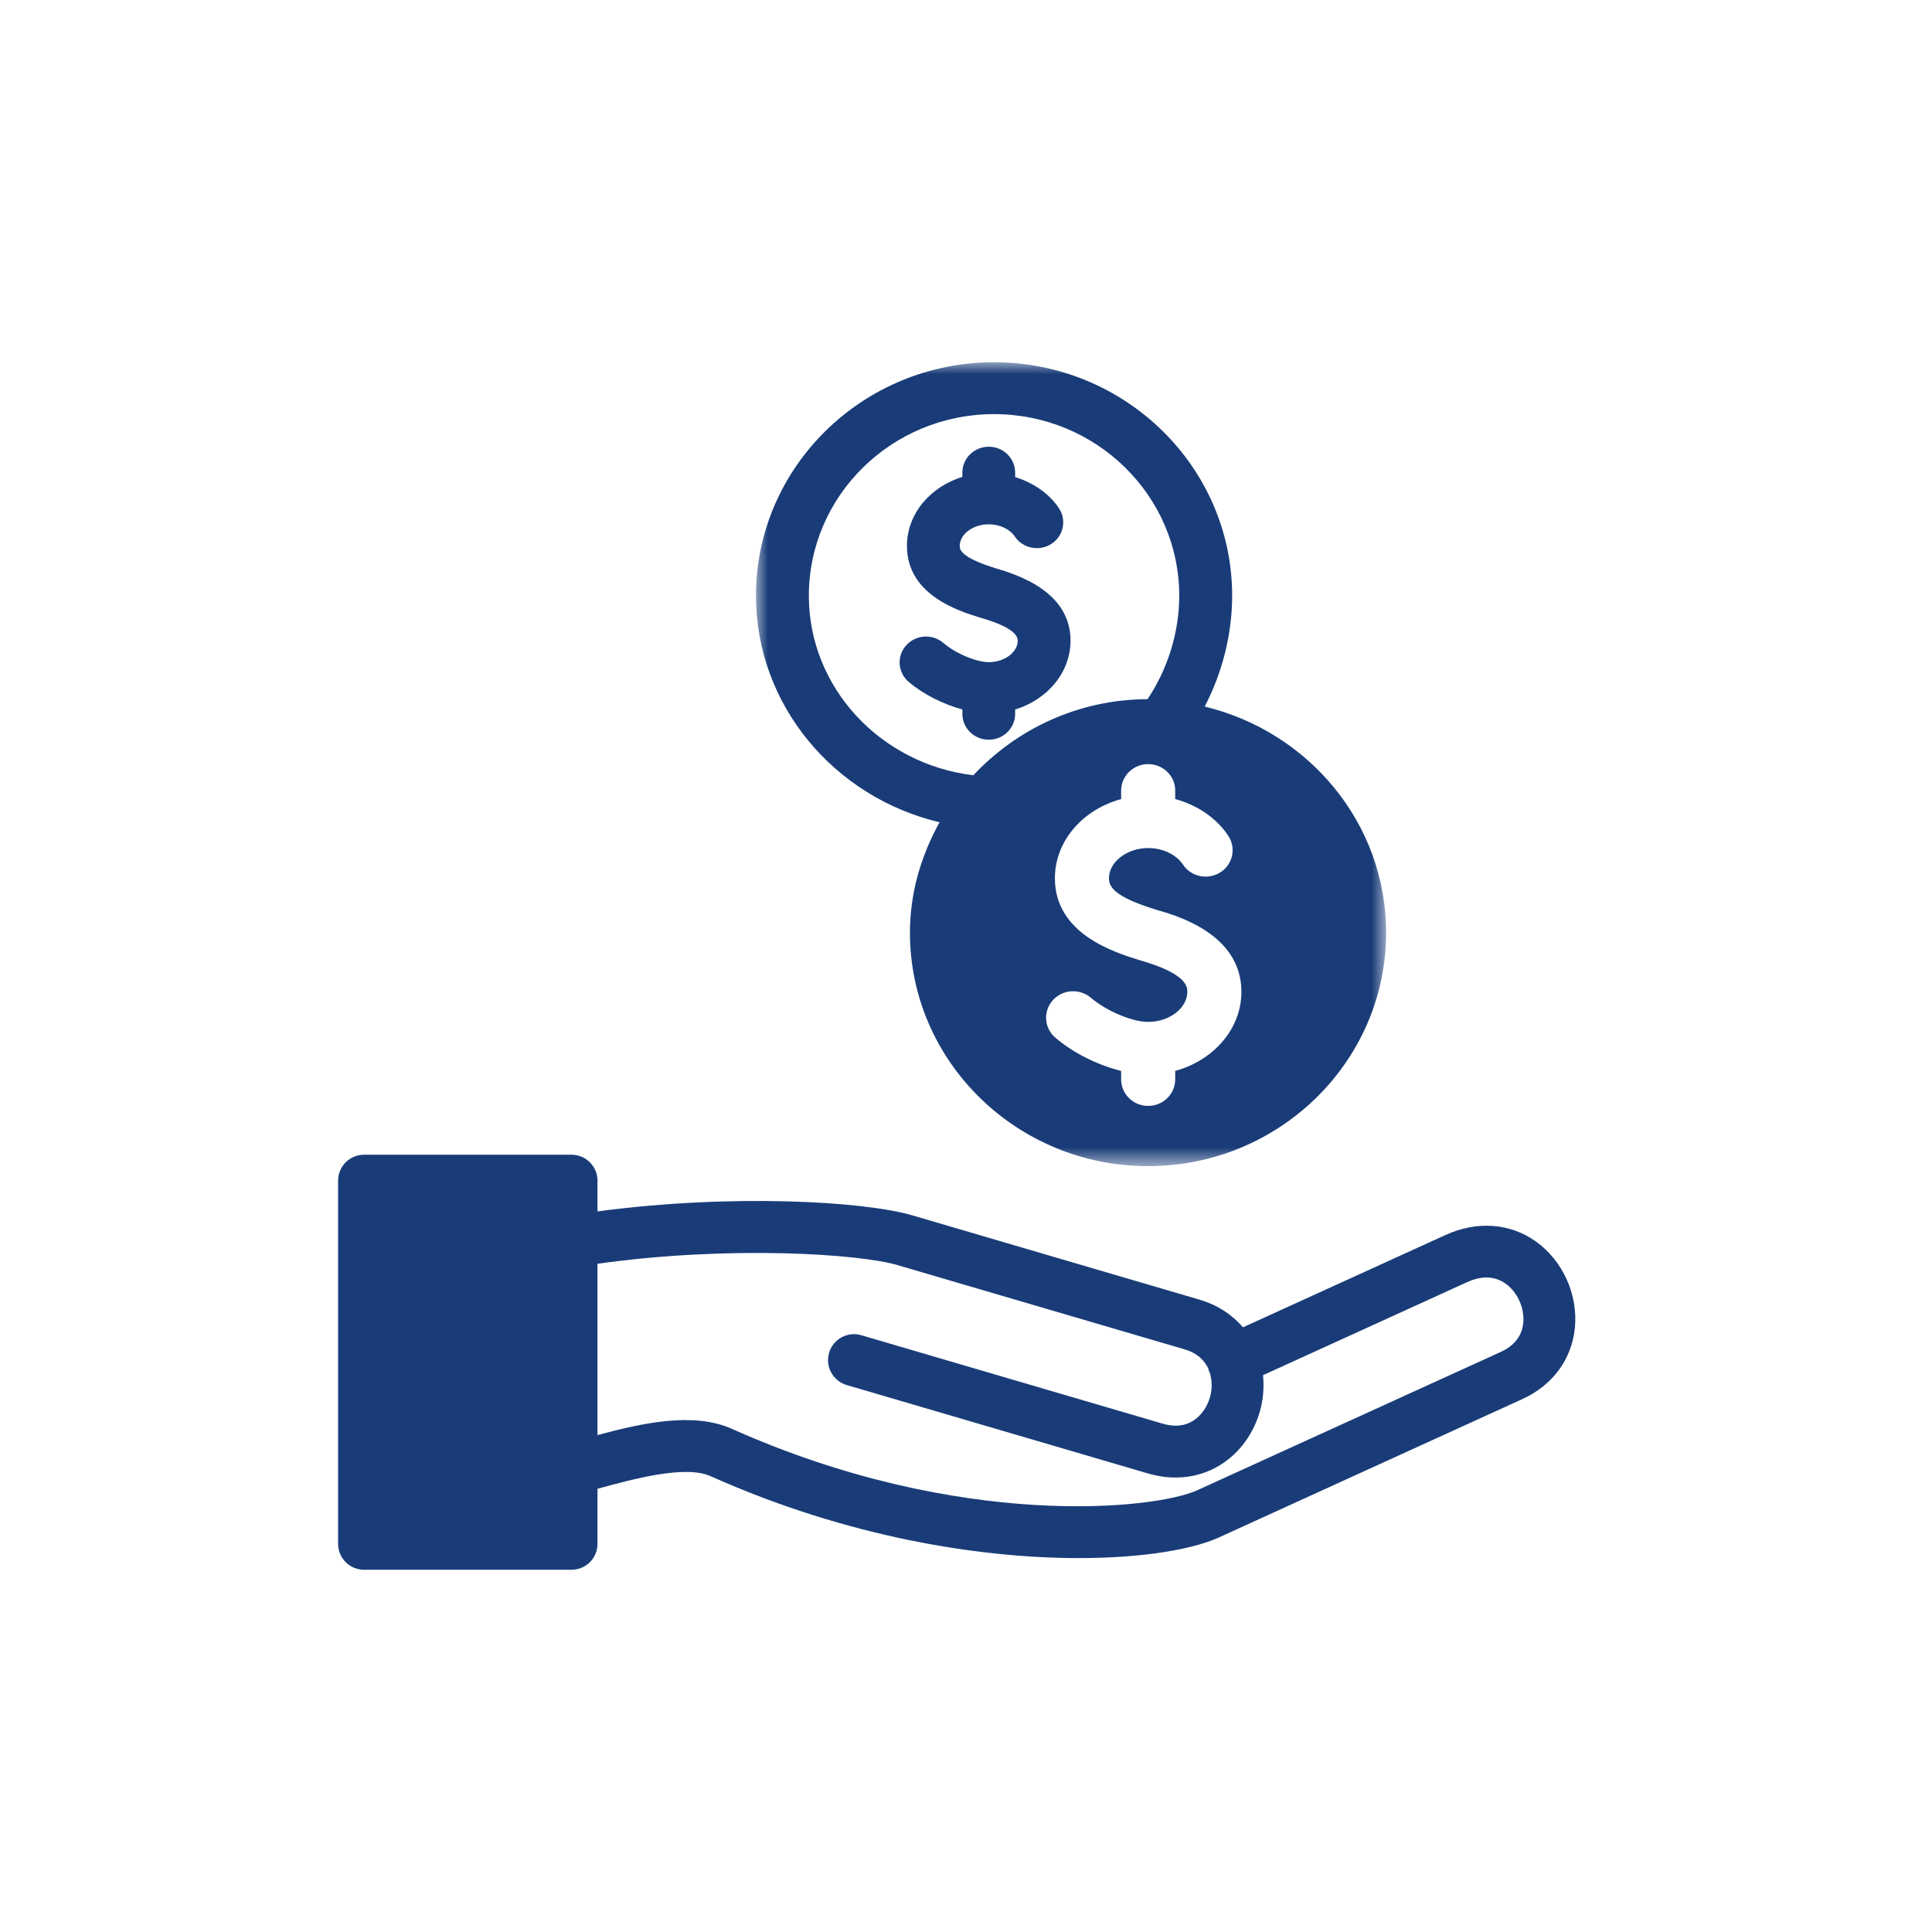 <?xml version="1.0" encoding="UTF-8"?>
<svg width="80px" height="80px" viewBox="0 0 80 80" version="1.1" xmlns="http://www.w3.org/2000/svg" xmlns:xlink="http://www.w3.org/1999/xlink">
    <title>ABB7233F-77BB-4C31-9BB3-4ACFA6CBFC65</title>
    <defs>
        <polygon id="path-1" points="0 0 26.093 0 26.093 33.288 0 33.288"></polygon>
    </defs>
    <g id="Icon" stroke="none" stroke-width="1" fill="none" fill-rule="evenodd">
        <g id="Group-8" transform="translate(14, 15)">
            <path d="M48.144,40.98 L35.573,46.709 C33.851,47.495 25.761,48.393 16.3,44.163 C14.704,43.45 12.569,43.932 10.741,44.424 L10.741,37.33 C16.228,36.559 21.591,36.922 23.16,37.384 L35.04,40.87 C35.575,41.025 35.878,41.33 36.036,41.676 C36.049,41.713 36.047,41.749 36.062,41.784 C36.069,41.796 36.082,41.805 36.088,41.82 C36.2,42.162 36.195,42.533 36.103,42.859 C35.98,43.275 35.727,43.629 35.405,43.831 C35.053,44.054 34.629,44.093 34.144,43.951 L21.663,40.288 C21.097,40.123 20.496,40.445 20.331,41.017 C20.163,41.586 20.49,42.183 21.059,42.351 L33.54,46.014 C33.925,46.125 34.307,46.181 34.681,46.181 C35.354,46.181 35.996,46 36.554,45.646 C37.321,45.162 37.892,44.387 38.163,43.464 C38.307,42.973 38.348,42.453 38.3,41.943 L46.741,38.095 C47.355,37.814 47.896,37.833 48.35,38.157 C48.834,38.503 49.132,39.166 49.076,39.771 C49.023,40.316 48.709,40.722 48.144,40.98 M49.596,36.406 C48.522,35.642 47.158,35.545 45.852,36.14 L37.469,39.961 C37.035,39.457 36.445,39.042 35.645,38.809 L23.763,35.321 C21.785,34.744 16.322,34.417 10.741,35.162 L10.741,33.889 C10.741,33.296 10.259,32.815 9.667,32.815 L1.073,32.815 C0.481,32.815 0,33.296 0,33.889 L0,48.927 C0,49.521 0.481,50 1.073,50 L9.667,50 C10.259,50 10.741,49.521 10.741,48.927 L10.741,46.649 L10.775,46.638 C12.208,46.247 14.374,45.652 15.424,46.125 C21.134,48.677 26.625,49.517 30.674,49.517 C33.357,49.517 35.407,49.148 36.464,48.666 L49.033,42.935 C50.292,42.361 51.087,41.283 51.213,39.976 C51.345,38.604 50.711,37.201 49.596,36.406" id="Fill-1" fill="#193C78"></path>
            <g id="Group-5" transform="translate(17.303, 0)">
                <mask id="mask-2" fill="white">
                    <use xlink:href="#path-1"></use>
                </mask>
                <g id="Clip-4"></g>
                <path d="M9.858,2.148 C14.088,2.148 17.527,5.52 17.527,9.669 C17.527,11.201 17.039,12.722 16.213,13.952 C13.354,13.959 10.8,15.183 9,17.102 C5.151,16.636 2.19,13.471 2.19,9.669 C2.19,5.52 5.629,2.148 9.858,2.148 M19.554,19.603 C19.894,20.109 19.749,20.789 19.232,21.121 C18.719,21.448 18.023,21.313 17.684,20.805 C17.4,20.382 16.847,20.116 16.24,20.116 C15.36,20.116 14.617,20.691 14.617,21.368 C14.617,21.73 14.854,22.141 16.574,22.67 C17.432,22.913 20.101,23.679 20.101,26.065 C20.101,27.614 18.939,28.912 17.36,29.345 L17.36,29.696 C17.36,30.302 16.858,30.793 16.24,30.793 C15.622,30.793 15.121,30.302 15.121,29.696 L15.121,29.345 C14.164,29.106 13.152,28.614 12.398,27.969 C11.931,27.572 11.883,26.879 12.287,26.422 C12.691,25.966 13.399,25.917 13.867,26.315 C14.514,26.865 15.579,27.315 16.24,27.315 C17.12,27.315 17.862,26.742 17.862,26.065 C17.862,25.88 17.862,25.325 15.924,24.77 C14.849,24.439 12.378,23.679 12.378,21.368 C12.378,19.817 13.539,18.519 15.121,18.088 L15.121,17.737 C15.121,17.131 15.622,16.64 16.24,16.64 C16.858,16.64 17.36,17.131 17.36,17.737 L17.36,18.086 C18.265,18.334 19.061,18.862 19.554,19.603 M7.602,19.048 C6.845,20.416 6.376,21.956 6.376,23.62 C6.376,28.951 10.8,33.288 16.235,33.288 C21.672,33.288 26.093,28.951 26.093,23.62 C26.093,19.084 22.883,15.297 18.581,14.257 C19.308,12.861 19.718,11.261 19.718,9.669 C19.718,4.337 15.292,-0 9.858,-0 C4.424,-0 0,4.337 0,9.669 C0,14.18 3.226,18.01 7.602,19.048" id="Fill-3" fill="#193C78" mask="url(#mask-2)"></path>
            </g>
            <path d="M25.85,14.378 L25.85,14.56 C25.85,15.152 26.339,15.63 26.943,15.63 C27.545,15.63 28.035,15.152 28.035,14.56 L28.035,14.38 C29.364,13.972 30.328,12.853 30.328,11.527 C30.328,10.128 29.291,9.121 27.268,8.544 C25.741,8.075 25.741,7.744 25.741,7.602 C25.741,7.119 26.292,6.71 26.943,6.71 C27.391,6.71 27.812,6.907 28.018,7.213 C28.354,7.711 29.032,7.844 29.532,7.523 C30.037,7.202 30.176,6.537 29.849,6.045 C29.436,5.425 28.78,4.987 28.035,4.755 L28.035,4.567 C28.035,3.977 27.545,3.498 26.943,3.498 C26.339,3.498 25.85,3.977 25.85,4.567 L25.85,4.747 C24.522,5.156 23.555,6.274 23.555,7.602 C23.555,9.647 25.702,10.303 26.637,10.59 C27.323,10.787 28.142,11.11 28.142,11.527 C28.142,12.01 27.594,12.419 26.943,12.419 C26.488,12.419 25.638,12.113 25.061,11.621 C24.605,11.232 23.914,11.281 23.521,11.726 C23.123,12.171 23.171,12.846 23.625,13.234 C24.244,13.76 25.063,14.162 25.85,14.378" id="Fill-6" fill="#193C78"></path>
        </g>
    </g>
</svg>